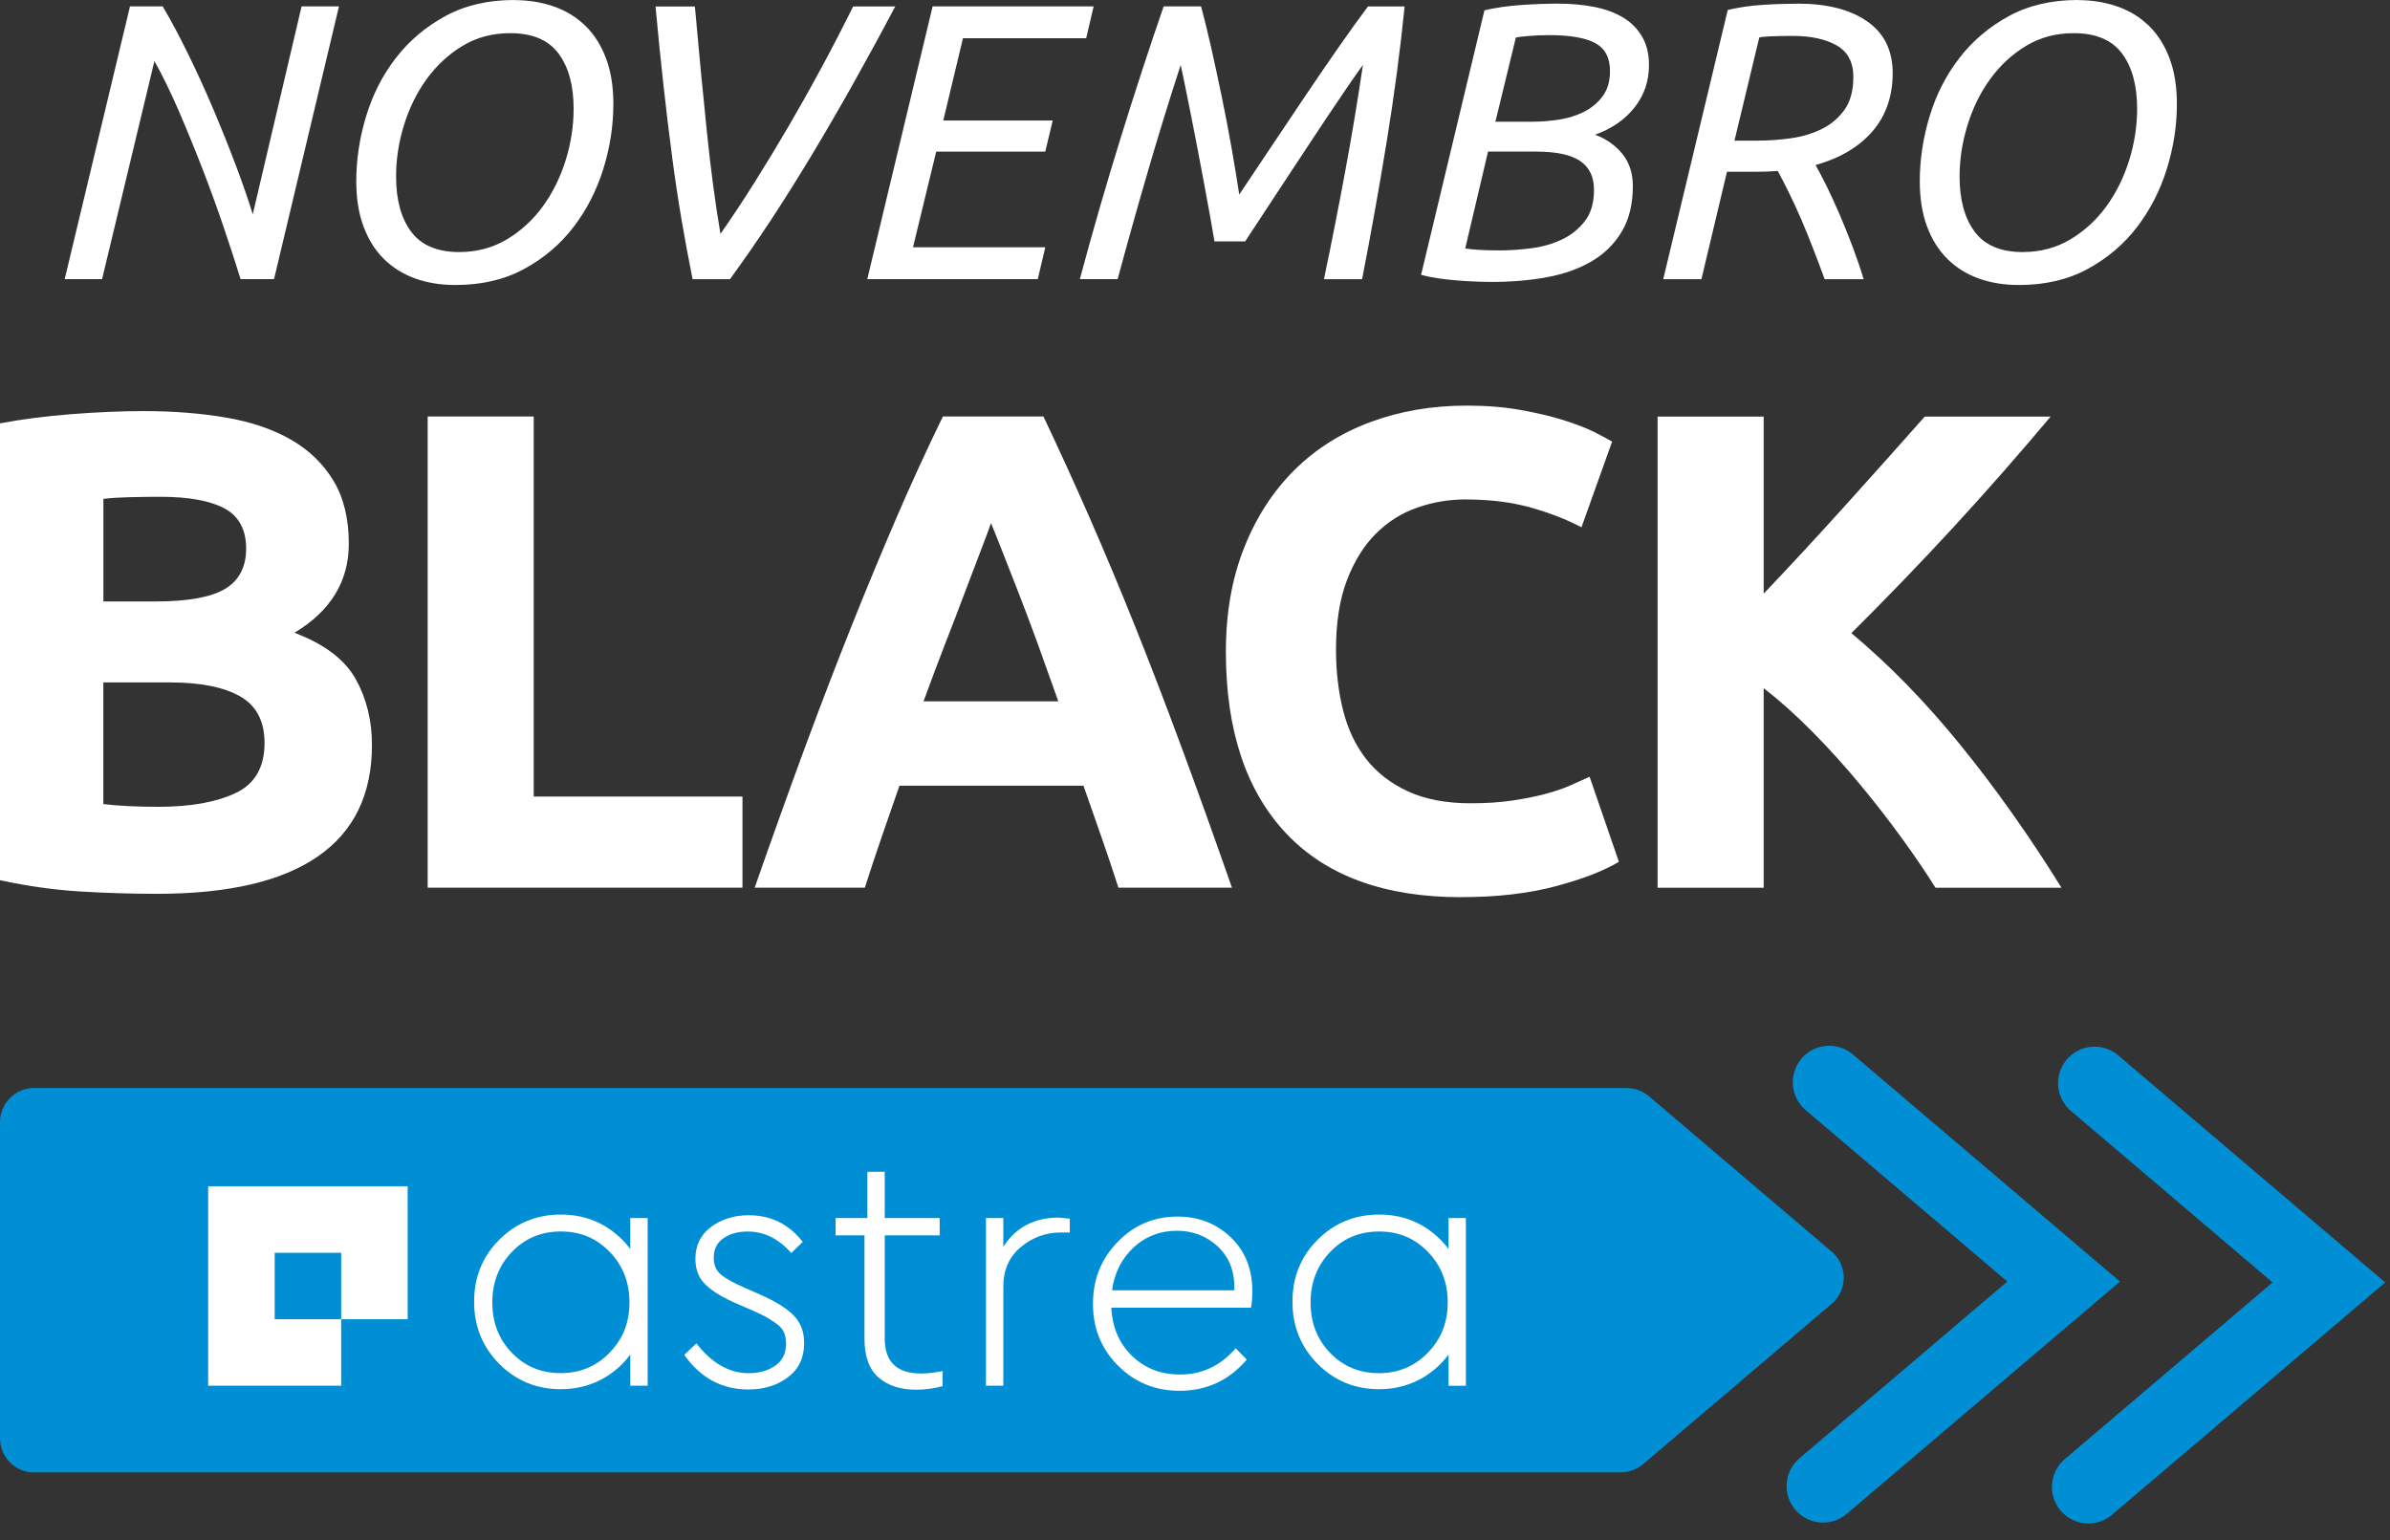 <svg width="90" height="58" viewBox="0 0 90 58" fill="none" xmlns="http://www.w3.org/2000/svg">
<rect x="0" y="0" width="90" height="58" fill="#333333" stroke="none"/>
<path d="M9.06 10.513C8.883 9.94 8.671 9.288 8.423 8.556C8.175 7.824 7.905 7.083 7.615 6.333C7.323 5.583 7.024 4.853 6.719 4.147C6.412 3.441 6.111 2.825 5.815 2.301L3.844 10.513H2.436L4.895 0.24H6.126C6.442 0.774 6.765 1.379 7.096 2.057C7.427 2.733 7.743 3.428 8.044 4.139C8.345 4.851 8.624 5.548 8.881 6.229C9.138 6.911 9.351 7.525 9.519 8.068L11.357 0.24H12.765L10.319 10.513H9.059H9.06Z" fill="white"/>
<path d="M19.363 0.004C19.906 0.004 20.409 0.085 20.867 0.248C21.327 0.41 21.723 0.656 22.053 0.981C22.384 1.306 22.641 1.715 22.824 2.205C23.007 2.694 23.097 3.263 23.097 3.916C23.097 4.736 22.972 5.551 22.719 6.361C22.467 7.172 22.094 7.9 21.599 8.547C21.105 9.194 20.488 9.72 19.745 10.125C19.004 10.53 18.139 10.733 17.151 10.733C16.596 10.733 16.094 10.652 15.639 10.489C15.184 10.326 14.791 10.081 14.46 9.755C14.129 9.43 13.873 9.022 13.69 8.532C13.507 8.042 13.416 7.471 13.416 6.819C13.416 6.01 13.54 5.196 13.786 4.38C14.033 3.565 14.405 2.833 14.905 2.186C15.404 1.539 16.025 1.013 16.766 0.608C17.507 0.203 18.372 0 19.361 0L19.363 0.004ZM17.302 9.491C17.964 9.491 18.562 9.33 19.097 9.009C19.631 8.687 20.081 8.27 20.453 7.756C20.823 7.242 21.107 6.664 21.305 6.022C21.503 5.379 21.601 4.738 21.601 4.095C21.601 3.215 21.41 2.521 21.029 2.012C20.649 1.504 20.045 1.249 19.213 1.249C18.54 1.249 17.94 1.41 17.411 1.732C16.883 2.053 16.434 2.471 16.062 2.984C15.691 3.498 15.408 4.077 15.21 4.72C15.013 5.363 14.915 6.004 14.915 6.647C14.915 7.527 15.105 8.221 15.486 8.73C15.866 9.24 16.473 9.493 17.302 9.493V9.491Z" fill="white"/>
<path d="M27.13 8.809C27.545 8.216 27.967 7.579 28.397 6.897C28.826 6.215 29.257 5.505 29.687 4.77C30.116 4.034 30.537 3.286 30.948 2.524C31.358 1.763 31.75 1.004 32.127 0.242H33.712C33.169 1.27 32.636 2.245 32.119 3.169C31.6 4.093 31.086 4.978 30.578 5.823C30.068 6.667 29.56 7.479 29.052 8.255C28.541 9.031 28.02 9.785 27.488 10.515H26.08C25.932 9.774 25.794 9.025 25.664 8.27C25.535 7.514 25.417 6.721 25.308 5.891C25.198 5.062 25.093 4.184 24.99 3.26C24.886 2.336 24.785 1.331 24.685 0.244H26.167C26.324 2.003 26.476 3.58 26.62 4.973C26.762 6.366 26.934 7.647 27.131 8.813L27.13 8.809Z" fill="white"/>
<path d="M32.659 10.513L35.12 0.24H41.183L40.902 1.441H36.262L35.521 4.539H39.642L39.361 5.71H35.255L34.381 9.312H39.361L39.08 10.513H32.662H32.659Z" fill="white"/>
<path d="M51.321 2.449C51.162 2.667 50.965 2.947 50.728 3.293C50.491 3.639 50.234 4.019 49.957 4.435C49.68 4.851 49.394 5.283 49.098 5.732C48.802 6.181 48.514 6.617 48.239 7.037C47.962 7.456 47.705 7.848 47.468 8.209C47.232 8.569 47.038 8.863 46.89 9.09H45.733C45.694 8.853 45.642 8.554 45.578 8.194C45.513 7.833 45.441 7.444 45.363 7.022C45.284 6.603 45.203 6.168 45.118 5.718C45.033 5.268 44.949 4.836 44.866 4.42C44.781 4.004 44.706 3.628 44.637 3.286C44.569 2.944 44.508 2.665 44.46 2.449C44.044 3.724 43.639 5.037 43.244 6.392C42.848 7.747 42.462 9.12 42.087 10.513H40.664C40.901 9.624 41.15 8.726 41.413 7.822C41.675 6.919 41.941 6.028 42.213 5.154C42.484 4.28 42.756 3.426 43.028 2.596C43.299 1.767 43.563 0.981 43.82 0.24H45.228C45.347 0.675 45.472 1.188 45.607 1.781C45.74 2.375 45.873 2.994 46.008 3.642C46.141 4.289 46.265 4.934 46.378 5.577C46.491 6.22 46.587 6.802 46.666 7.327C47.023 6.793 47.415 6.205 47.845 5.564C48.276 4.921 48.708 4.276 49.142 3.629C49.577 2.983 50 2.365 50.41 1.776C50.82 1.188 51.188 0.676 51.515 0.242H52.894C52.726 1.913 52.5 3.609 52.219 5.333C51.938 7.057 51.628 8.785 51.293 10.515H49.856C50.153 9.092 50.425 7.711 50.671 6.372C50.918 5.032 51.135 3.725 51.323 2.45L51.321 2.449Z" fill="white"/>
<path d="M56.168 10.616C55.97 10.616 55.756 10.611 55.523 10.602C55.29 10.592 55.056 10.578 54.819 10.557C54.583 10.537 54.35 10.511 54.122 10.476C53.895 10.441 53.692 10.4 53.514 10.35L55.9 0.388C56.316 0.29 56.778 0.224 57.286 0.188C57.794 0.153 58.252 0.137 58.657 0.137C59.162 0.137 59.624 0.179 60.043 0.262C60.463 0.347 60.823 0.48 61.126 0.663C61.427 0.846 61.666 1.087 61.837 1.382C62.011 1.678 62.096 2.035 62.096 2.45C62.096 3.053 61.915 3.585 61.555 4.043C61.194 4.503 60.697 4.847 60.065 5.073C60.49 5.231 60.834 5.474 61.096 5.799C61.357 6.126 61.488 6.525 61.488 7C61.488 7.682 61.35 8.255 61.072 8.72C60.795 9.184 60.418 9.558 59.938 9.84C59.457 10.121 58.896 10.323 58.249 10.441C57.602 10.559 56.907 10.618 56.166 10.618L56.168 10.616ZM56.035 5.71L55.176 9.356C55.285 9.376 55.447 9.393 55.665 9.408C55.883 9.423 56.159 9.43 56.495 9.43C56.861 9.43 57.251 9.402 57.667 9.349C58.083 9.295 58.461 9.186 58.809 9.023C59.154 8.861 59.444 8.63 59.675 8.334C59.908 8.039 60.025 7.643 60.025 7.148C60.025 6.653 59.851 6.303 59.505 6.065C59.16 5.828 58.602 5.708 57.829 5.708H56.037L56.035 5.71ZM56.316 4.583H57.724C58.049 4.583 58.384 4.555 58.724 4.502C59.064 4.448 59.376 4.348 59.657 4.206C59.938 4.064 60.171 3.868 60.354 3.62C60.537 3.372 60.627 3.056 60.627 2.672C60.627 2.168 60.439 1.818 60.063 1.619C59.688 1.421 59.115 1.323 58.343 1.323C58.086 1.323 57.835 1.332 57.587 1.353C57.34 1.373 57.172 1.391 57.083 1.412L56.312 4.585L56.316 4.583Z" fill="white"/>
<path d="M67.701 0.137C68.799 0.137 69.667 0.358 70.31 0.804C70.953 1.249 71.273 1.901 71.273 2.761C71.273 3.62 71.018 4.359 70.51 4.947C70 5.535 69.287 5.958 68.368 6.215C68.486 6.422 68.625 6.686 68.784 7.007C68.941 7.329 69.105 7.684 69.274 8.075C69.442 8.465 69.604 8.872 69.763 9.291C69.92 9.711 70.061 10.119 70.179 10.515H68.712C68.573 10.14 68.431 9.759 68.281 9.373C68.133 8.987 67.982 8.617 67.829 8.26C67.675 7.904 67.522 7.571 67.368 7.261C67.215 6.95 67.075 6.675 66.945 6.438C66.816 6.447 66.688 6.455 66.561 6.46C66.431 6.466 66.304 6.468 66.175 6.468H65.033L64.07 10.515H62.632L65.062 0.375C65.478 0.277 65.918 0.212 66.382 0.183C66.845 0.153 67.285 0.139 67.701 0.139V0.137ZM67.524 1.353C66.821 1.353 66.396 1.373 66.249 1.412L65.315 5.296H66.189C66.594 5.296 67.01 5.267 67.435 5.207C67.86 5.148 68.248 5.032 68.599 4.86C68.95 4.688 69.237 4.444 69.458 4.134C69.68 3.823 69.791 3.409 69.791 2.896C69.791 2.343 69.58 1.948 69.161 1.709C68.741 1.473 68.194 1.353 67.524 1.353Z" fill="white"/>
<path d="M78.24 0.004C78.783 0.004 79.286 0.085 79.744 0.248C80.204 0.41 80.6 0.656 80.93 0.981C81.261 1.306 81.518 1.715 81.701 2.205C81.884 2.694 81.975 3.263 81.975 3.916C81.975 4.736 81.849 5.551 81.596 6.361C81.344 7.172 80.971 7.9 80.476 8.547C79.983 9.194 79.365 9.72 78.622 10.125C77.881 10.53 77.017 10.733 76.028 10.733C75.474 10.733 74.971 10.652 74.516 10.489C74.062 10.326 73.668 10.081 73.337 9.755C73.007 9.43 72.75 9.022 72.567 8.532C72.384 8.042 72.293 7.471 72.293 6.819C72.293 6.01 72.417 5.196 72.663 4.38C72.91 3.565 73.282 2.833 73.783 2.186C74.282 1.539 74.903 1.013 75.644 0.608C76.385 0.203 77.249 0 78.238 0L78.24 0.004ZM76.179 9.491C76.841 9.491 77.44 9.33 77.974 9.009C78.508 8.687 78.959 8.27 79.33 7.756C79.7 7.242 79.984 6.664 80.182 6.022C80.38 5.379 80.478 4.738 80.478 4.095C80.478 3.215 80.287 2.521 79.907 2.012C79.526 1.504 78.922 1.249 78.09 1.249C77.418 1.249 76.817 1.41 76.288 1.732C75.76 2.053 75.311 2.471 74.939 2.984C74.568 3.498 74.285 4.077 74.088 4.72C73.89 5.363 73.792 6.004 73.792 6.647C73.792 7.527 73.982 8.221 74.363 8.73C74.744 9.24 75.35 9.493 76.179 9.493V9.491Z" fill="white"/>
<path d="M5.915 33.661C4.943 33.661 3.973 33.631 3.008 33.572C2.044 33.513 1.04 33.372 0 33.149V15.943C0.819 15.789 1.715 15.673 2.689 15.597C3.663 15.521 4.566 15.482 5.403 15.482C6.531 15.482 7.567 15.564 8.513 15.726C9.461 15.889 10.276 16.166 10.958 16.558C11.64 16.951 12.174 17.467 12.559 18.107C12.943 18.746 13.135 19.537 13.135 20.476C13.135 21.893 12.451 23.011 11.088 23.83C12.215 24.256 12.982 24.837 13.392 25.57C13.802 26.304 14.007 27.132 14.007 28.054C14.007 29.915 13.329 31.314 11.971 32.252C10.615 33.191 8.595 33.661 5.915 33.661ZM3.892 22.651H5.838C7.067 22.651 7.946 22.494 8.475 22.177C9.003 21.861 9.269 21.353 9.269 20.655C9.269 19.956 8.996 19.435 8.451 19.145C7.904 18.855 7.102 18.709 6.045 18.709C5.703 18.709 5.337 18.713 4.943 18.722C4.55 18.731 4.2 18.751 3.894 18.787V22.652L3.892 22.651ZM3.892 25.698V30.281C4.182 30.316 4.498 30.342 4.84 30.358C5.182 30.375 5.557 30.384 5.967 30.384C7.161 30.384 8.125 30.214 8.861 29.872C9.595 29.53 9.962 28.898 9.962 27.978C9.962 27.16 9.655 26.574 9.04 26.224C8.425 25.875 7.547 25.7 6.403 25.7H3.894L3.892 25.698Z" fill="white"/>
<path d="M27.959 29.998V33.429H16.105V15.685H20.098V29.998H27.959Z" fill="white"/>
<path d="M42.116 33.429C41.919 32.812 41.706 32.18 41.479 31.53C41.252 30.879 41.024 30.233 40.801 29.59H33.871C33.647 30.236 33.422 30.885 33.196 31.535C32.971 32.186 32.762 32.818 32.568 33.429H28.419C29.087 31.519 29.72 29.752 30.319 28.13C30.918 26.509 31.506 24.981 32.078 23.547C32.651 22.113 33.217 20.753 33.773 19.463C34.329 18.175 34.908 16.914 35.506 15.685H39.293C39.875 16.914 40.45 18.173 41.017 19.463C41.582 20.753 42.153 22.113 42.728 23.547C43.303 24.981 43.89 26.509 44.489 28.13C45.09 29.752 45.724 31.519 46.392 33.429H42.114H42.116ZM37.317 19.705C37.229 19.962 37.097 20.313 36.925 20.756C36.754 21.2 36.558 21.712 36.34 22.294C36.122 22.876 35.876 23.515 35.604 24.214C35.333 24.912 35.057 25.646 34.778 26.413H39.853C39.581 25.644 39.319 24.909 39.064 24.206C38.809 23.504 38.566 22.865 38.339 22.283C38.11 21.701 37.909 21.189 37.737 20.745C37.563 20.302 37.425 19.954 37.319 19.703L37.317 19.705Z" fill="white"/>
<path d="M55.022 33.788C52.138 33.788 49.941 32.986 48.429 31.382C46.919 29.778 46.163 27.5 46.163 24.547C46.163 23.079 46.394 21.769 46.855 20.616C47.315 19.463 47.947 18.491 48.749 17.696C49.551 16.903 50.506 16.301 51.617 15.891C52.725 15.48 53.93 15.275 55.227 15.275C55.978 15.275 56.661 15.331 57.275 15.442C57.89 15.553 58.428 15.68 58.888 15.826C59.348 15.972 59.733 16.12 60.041 16.273C60.348 16.427 60.57 16.547 60.707 16.632L59.553 19.858C59.007 19.568 58.371 19.32 57.646 19.115C56.92 18.91 56.098 18.809 55.176 18.809C54.56 18.809 53.96 18.91 53.37 19.115C52.781 19.32 52.261 19.649 51.809 20.1C51.356 20.553 50.994 21.137 50.72 21.854C50.447 22.571 50.31 23.441 50.31 24.465C50.31 25.284 50.399 26.049 50.578 26.757C50.757 27.464 51.047 28.076 51.448 28.588C51.849 29.1 52.374 29.506 53.023 29.804C53.672 30.103 54.457 30.251 55.379 30.251C55.959 30.251 56.48 30.218 56.941 30.149C57.401 30.081 57.811 30 58.169 29.905C58.528 29.811 58.844 29.706 59.117 29.586C59.391 29.466 59.639 29.355 59.86 29.253L60.962 32.454C60.398 32.796 59.605 33.102 58.58 33.376C57.556 33.65 56.37 33.786 55.02 33.786L55.022 33.788Z" fill="white"/>
<path d="M72.883 33.43C72.522 32.853 72.099 32.228 71.611 31.558C71.124 30.887 70.597 30.21 70.033 29.53C69.47 28.85 68.88 28.196 68.263 27.572C67.647 26.947 67.03 26.395 66.415 25.916V33.431H62.42V15.688H66.415V22.357C67.442 21.277 68.485 20.15 69.545 18.973C70.604 17.796 71.584 16.702 72.48 15.689H77.22C76.013 17.127 74.797 18.511 73.576 19.838C72.354 21.165 71.068 22.501 69.717 23.844C71.136 25.029 72.506 26.433 73.825 28.058C75.145 29.682 76.412 31.474 77.63 33.433H72.881L72.883 33.43Z" fill="white"/>
<path d="M68.885 40.758L77.71 48.263L68.652 55.966" stroke="#008FD5" stroke-width="2.748" stroke-miterlimit="10" stroke-linecap="round"/>
<path d="M78.875 40.791L87.699 48.296L78.642 55.999" stroke="#008FD5" stroke-width="2.748" stroke-miterlimit="10" stroke-linecap="round"/>
<path d="M68.977 47.138L62.1 41.289C61.859 41.085 61.553 40.973 61.237 40.973H1.287C0.576 40.973 0 41.549 0 42.26V54.165C0 54.876 0.576 55.452 1.287 55.452H61.017C61.332 55.452 61.638 55.34 61.88 55.135L68.978 49.099C69.582 48.585 69.582 47.652 68.978 47.138H68.977Z" fill="#008FD5"/>
<path d="M30.228 46.77L29.798 47.188C29.32 46.648 28.771 46.379 28.155 46.379C27.789 46.379 27.485 46.464 27.241 46.633C26.997 46.803 26.877 47.049 26.877 47.37C26.877 47.641 26.968 47.851 27.151 48.003C27.334 48.156 27.638 48.323 28.064 48.506L28.651 48.766C29.19 49.001 29.596 49.253 29.871 49.523C30.145 49.793 30.281 50.145 30.281 50.579C30.281 51.135 30.076 51.566 29.668 51.87C29.259 52.175 28.763 52.327 28.181 52.327C27.18 52.327 26.377 51.892 25.767 51.022L26.223 50.592C26.806 51.339 27.462 51.714 28.193 51.714C28.593 51.714 28.928 51.618 29.197 51.427C29.467 51.236 29.602 50.961 29.602 50.605C29.602 50.441 29.573 50.295 29.517 50.169C29.46 50.042 29.356 49.927 29.204 49.824C29.052 49.719 28.923 49.638 28.82 49.582C28.715 49.525 28.546 49.445 28.311 49.34L27.738 49.092C27.234 48.874 26.848 48.642 26.584 48.394C26.318 48.146 26.186 47.818 26.186 47.409C26.186 46.904 26.382 46.504 26.773 46.209C27.164 45.914 27.638 45.766 28.195 45.766C29.03 45.766 29.708 46.101 30.23 46.77" fill="white"/>
<path d="M35.494 51.641V52.204C35.16 52.292 34.831 52.336 34.505 52.336C33.908 52.336 33.433 52.182 33.081 51.874C32.73 51.566 32.554 51.084 32.554 50.424V46.524H31.466V45.871H32.663V44.129H33.316V45.871H35.385V46.524H33.316V50.409C33.316 51.288 33.773 51.726 34.686 51.726C34.939 51.726 35.229 51.69 35.56 51.622" fill="white"/>
<path d="M40.285 45.871V46.415H39.954C39.38 46.415 38.874 46.599 38.437 46.967C37.999 47.335 37.782 47.831 37.782 48.452V52.186H37.128V45.871H37.782V46.952C38.251 46.221 38.947 45.855 39.869 45.855C39.904 45.855 40.039 45.868 40.273 45.895" fill="white"/>
<path d="M47.144 49.247H41.849C41.884 49.986 42.143 50.591 42.626 51.06C43.108 51.529 43.71 51.764 44.432 51.764C45.267 51.764 45.967 51.434 46.532 50.774L46.949 51.204C46.279 51.986 45.436 52.377 44.419 52.377C43.505 52.377 42.733 52.062 42.103 51.431C41.473 50.801 41.158 50.026 41.158 49.103C41.158 48.181 41.466 47.415 42.083 46.776C42.701 46.136 43.453 45.816 44.34 45.816C45.132 45.816 45.799 46.075 46.343 46.593C46.886 47.11 47.158 47.786 47.158 48.621C47.158 48.899 47.141 49.108 47.106 49.247M42.684 46.983C42.233 47.405 41.963 47.942 41.876 48.594H46.48C46.506 47.916 46.306 47.371 45.88 46.963C45.453 46.555 44.932 46.35 44.314 46.35C43.697 46.35 43.136 46.56 42.684 46.983Z" fill="white"/>
<path d="M23.735 45.871V47.034C23.644 46.915 23.546 46.797 23.435 46.688C22.799 46.056 22.027 45.74 21.121 45.74C20.215 45.74 19.434 46.056 18.801 46.688C18.169 47.32 17.854 48.097 17.854 49.022C17.854 49.946 18.169 50.726 18.801 51.363C19.434 51.998 20.202 52.316 21.108 52.316C22.014 52.316 22.799 51.998 23.435 51.363C23.546 51.252 23.644 51.134 23.735 51.014V52.186H24.389V45.871H23.735ZM22.955 50.944C22.455 51.456 21.84 51.712 21.109 51.712C20.379 51.712 19.768 51.457 19.276 50.949C18.785 50.44 18.539 49.808 18.539 49.051C18.539 48.294 18.785 47.66 19.276 47.147C19.768 46.634 20.383 46.377 21.121 46.377C21.859 46.377 22.465 46.633 22.96 47.147C23.457 47.66 23.704 48.294 23.704 49.051C23.704 49.808 23.454 50.43 22.955 50.942" fill="white"/>
<path d="M54.548 45.872V47.035C54.456 46.915 54.358 46.798 54.247 46.688C53.611 46.056 52.842 45.74 51.936 45.74C51.03 45.74 50.248 46.056 49.618 46.688C48.986 47.32 48.67 48.097 48.67 49.022C48.67 49.946 48.986 50.726 49.618 51.363C50.249 51.998 51.017 52.316 51.923 52.316C52.828 52.316 53.612 51.998 54.247 51.363C54.358 51.252 54.456 51.134 54.548 51.014V52.187H55.201V45.872H54.548ZM53.767 50.944C53.267 51.457 52.652 51.713 51.922 51.713C51.191 51.713 50.58 51.458 50.089 50.95C49.598 50.441 49.352 49.809 49.352 49.052C49.352 48.296 49.598 47.661 50.089 47.148C50.58 46.635 51.195 46.378 51.934 46.378C52.674 46.378 53.278 46.634 53.773 47.148C54.27 47.661 54.517 48.296 54.517 49.052C54.517 49.809 54.267 50.431 53.767 50.943" fill="white"/>
<path d="M15.351 44.674H7.839V52.186H12.848V49.682H10.344V47.178H12.848V49.682H15.352L15.351 44.674Z" fill="white"/>
</svg>
